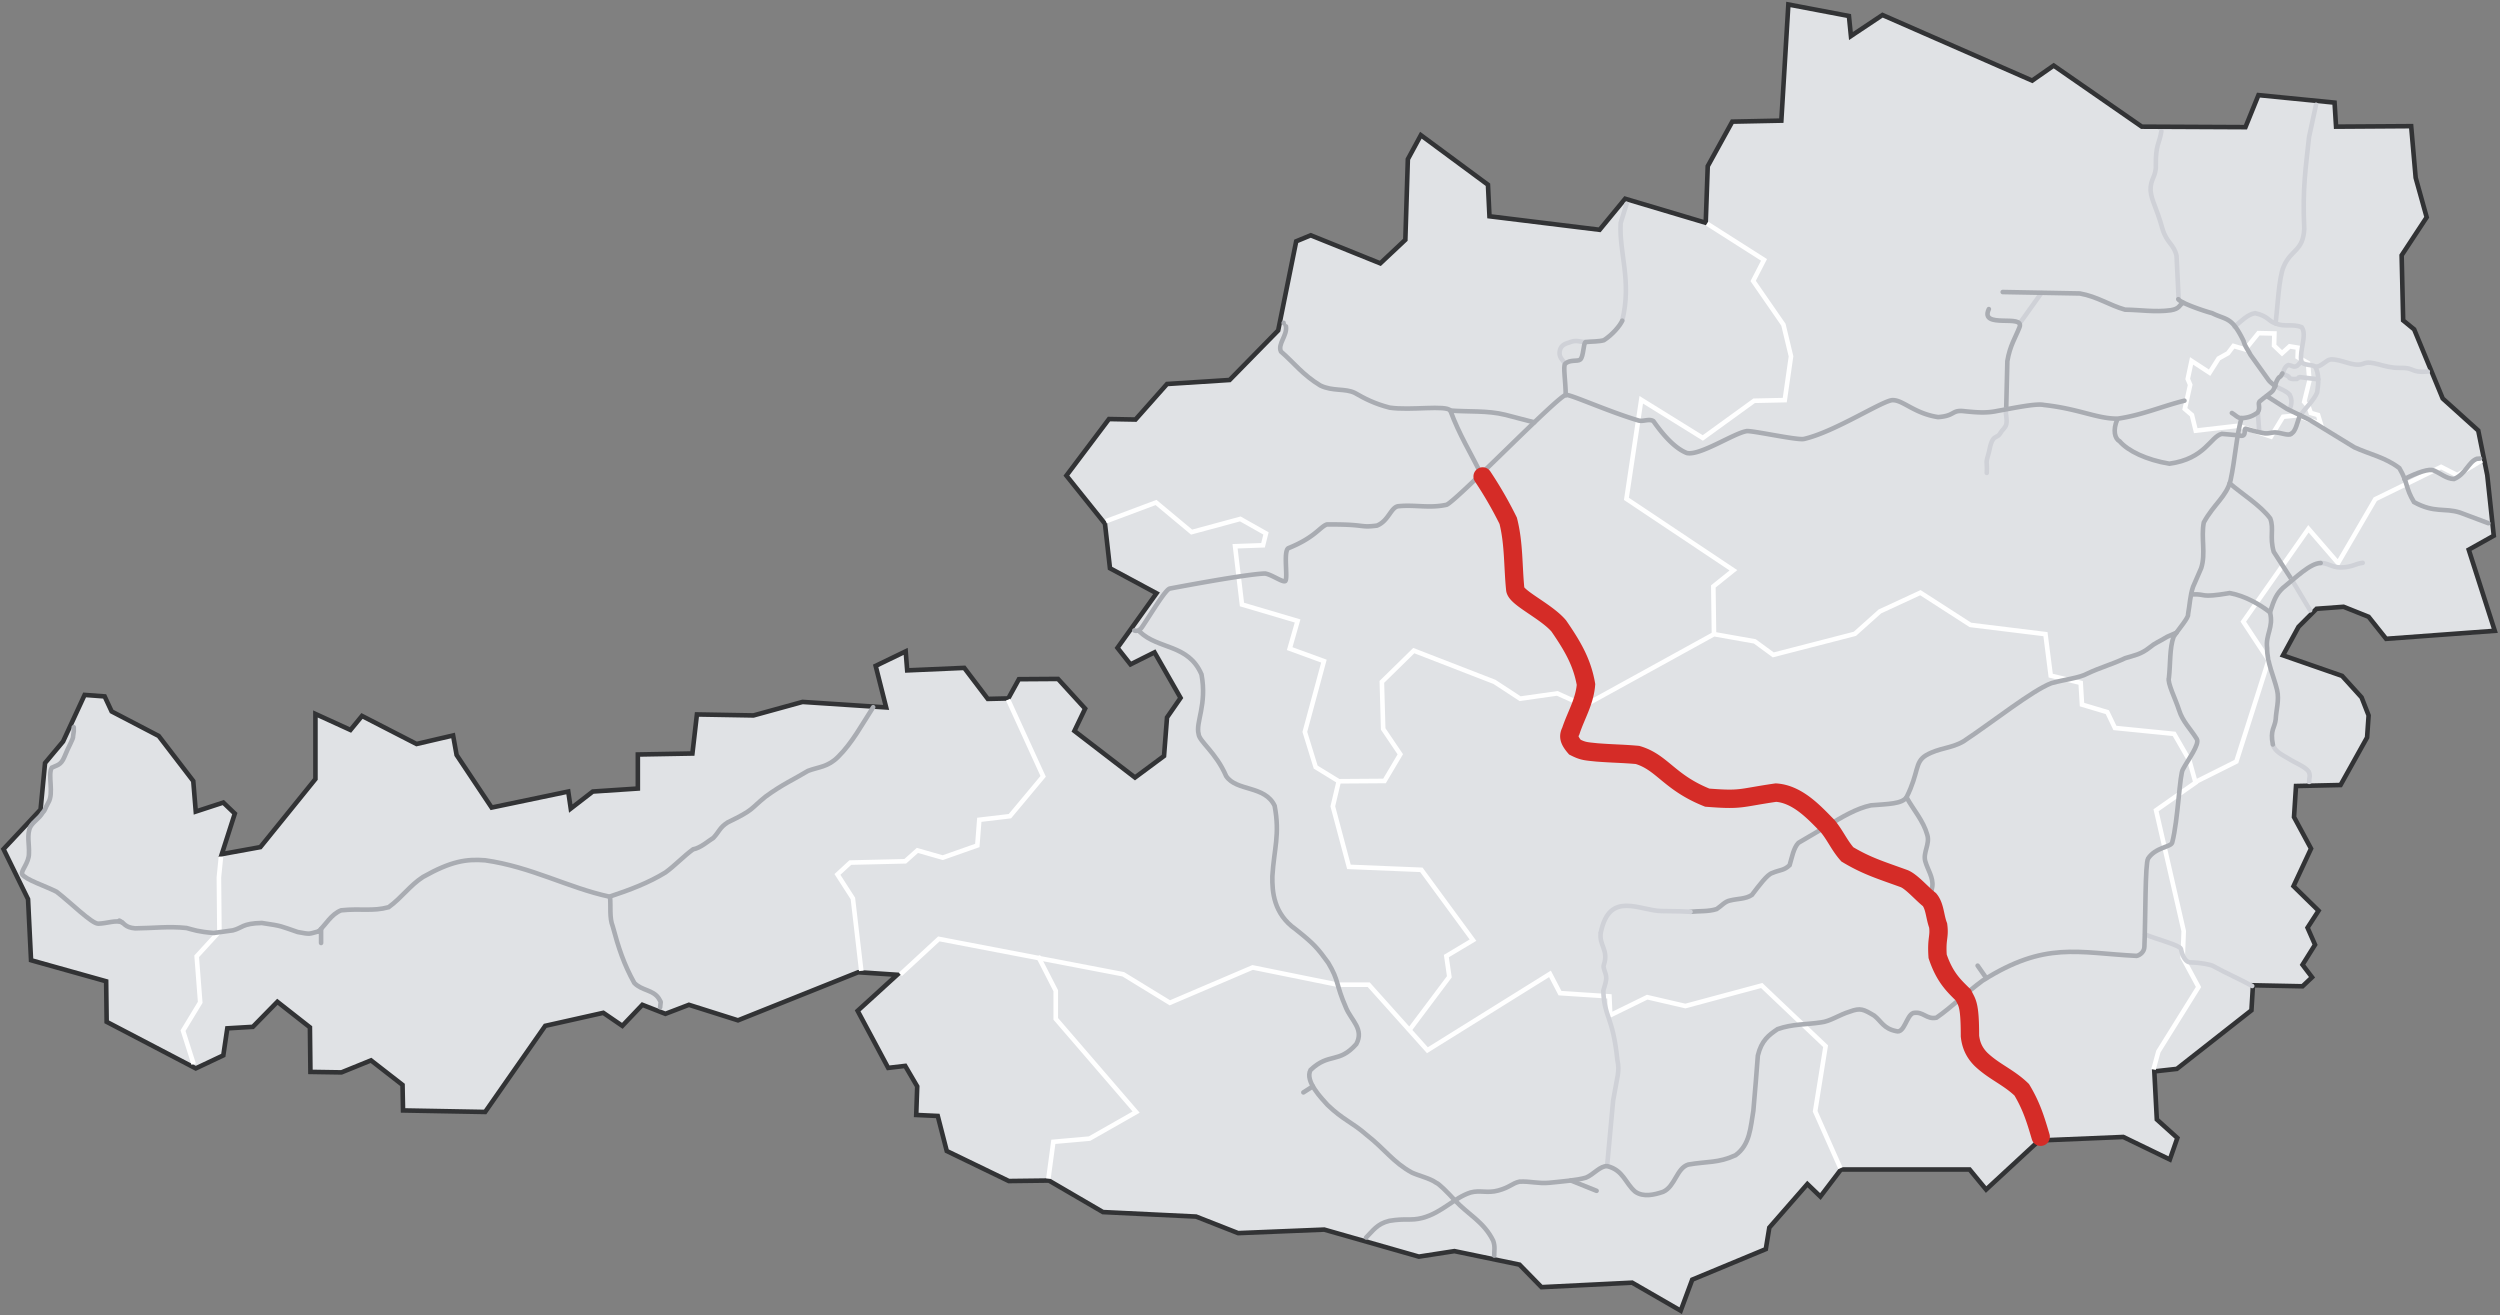 <svg xmlns="http://www.w3.org/2000/svg" xml:space="preserve" width="192mm" height="101mm" style="shape-rendering:geometricPrecision;text-rendering:geometricPrecision;image-rendering:optimizeQuality;fill-rule:evenodd;clip-rule:evenodd" viewBox="0 0 192 101"><rect x="0" y="0" width="192" height="101" fill="#808080" stroke="none"/><defs><style>.str4,.str6{stroke:#a9acb2;stroke-width:.353;stroke-linecap:round}.str6{stroke:#cfd1d7}.str2,.str3{stroke:#fff;stroke-width:.353}.str2{stroke-linecap:square}.fil1{fill:none}</style></defs><g id="Ebene_x0020_1"><path style="fill:#e0e2e5;stroke:#323335;stroke-width:.353;stroke-linecap:round" d="m101.702 94.433 7.267 2.076 2.73-.423 4.999 1.038 1.69 1.73 6.961-.345 3.729 2.153.885-2.384 5.651-2.346.27-1.653 2.923-3.345.998.961 1.577-2.076h9.883l1.268 1.538 4.075-3.768 6.461-.27 3.575 1.73.577-1.653-1.577-1.422-.192-3.691 1.731-.193 5.728-4.498.117-1.923 3.806.077.731-.692-.731-.961.961-1.538-.576-1.308.846-1.307-1.923-1.884 1.346-2.884-1.308-2.422.154-2.384 3.421-.077 2.038-3.653.117-1.692-.54-1.384-1.498-1.653-4.538-1.577 1.193-2.191 1.384-1.385 2.076-.153 1.923.769 1.345 1.691 8.344-.615-1.999-6.229 1.922-1.076-.5-4.653-.692-3.422-2.73-2.46-2.191-5.307-.846-.692-.116-4.999 1.923-2.922-.846-3.037-.346-3.96-5.768.038-.115-1.846-5.845-.577-.999 2.461-7.959-.038-6.768-4.691-1.653 1.153-11.497-5.037-2.422 1.615-.154-1.538-4.652-.884-.539 8.92-3.768.077-1.885 3.422L131 17.11l-6.189-1.846-1.961 2.384-8.459-1.038-.116-2.422-5.152-3.807-1 1.846-.193 6.19-1.923 1.808-5.343-2.154-1.116.462-1.384 6.844-3.73 3.806-4.806.308-2.422 2.73-2.038-.038-3.269 4.344 2.961 3.692.385 3.422 3.575 1.922-2.999 4.192 1 1.268 1.846-.922 2 3.498-1.04 1.5-.23 2.96-2.23 1.654-4.652-3.576.823-1.715-2.083-2.28-3.003.02-.813 1.476-1.576.038-1.808-2.383-4.383.192-.115-1.461-2.307 1.115.807 3.191-6.421-.423-3.768 1.038-4.345-.077-.346 3-4.191.077v2.614l-3.46.23-1.693 1.308-.192-1.307-5.883 1.23-2.691-4.037-.27-1.5-2.806.654-4.191-2.153-.885 1.076-2.691-1.23v4.998l-4.23 5.23-2.96.538 1-3.114-.885-.846-2.115.692-.192-2.346-2.653-3.46-3.615-1.884-.538-1.154-1.538-.115-1.653 3.576-1.385 1.653-.346 3.576L.27 65.211l1.884 3.845.23 4.69 5.768 1.616.039 3.114 6.844 3.576 2.115-1 .307-2.076 1.961-.115 1.884-1.923 2.5 1.961.038 3.422 2.384.038 2.269-.922 2.422 1.884.038 1.96 6.306.116 4.614-6.613 4.46-1 1.462 1 1.538-1.615 1.769.692 1.807-.692 3.768 1.192 9.228-3.692 3 .193-3.038 2.768 2.345 4.383 1.307-.153.923 1.576-.077 2.192 1.654.077.692 2.691 4.768 2.307 3.076-.038 4.152 2.422 7.152.346 3.23 1.27z"/><path class="fil1" d="m14.056 79.156 1.32-2.176-.272-3.537 1.747-1.905-.039-4.158m-2.756 11.776z" style="stroke:#ccd1d8;stroke-width:.176;stroke-linecap:round"/><path class="fil1 str2" d="m66.126 74.387-.624-5.385-1.188-1.846.986-.91 4.222-.1.935-.835 1.947.556 2.654-.935.152-1.972 2.35-.278 2.554-3.059-2.62-5.731M66.127 74.387zM14.82 81.555l-.764-2.399 1.32-2.176-.272-3.537 1.747-1.905-.039-4.158.141-1.404m-2.133 15.58zM69.279 74.716l2.823-2.607 14.164 2.715 3.58 2.191 6.356-2.715 6.542 1.327h2.376l4.505 5.03 9.412-5.863.771 1.48 3.796.248.063 1.45 2.838-1.389 2.932.68 5.862-1.575 4.907 4.66-.802 4.999 1.869 4.208M69.279 74.716z"/><path class="fil1 str2" d="m80.54 90.34.357-2.648 2.777-.247 3.58-2.036-6.172-7.16v-2.16l-1.283-2.504m.74 16.755zM108.275 79.063l3.034-4.045-.228-1.592 2.043-1.222-3.964-5.402-5.562-.227-1.238-4.651.455-1.922-1.77-1.087-.834-2.705 1.466-5.435-2.63-.96.608-2.124-4.273-1.264-.53-4.474L97 41.877l.228-.91-1.972-1.113-3.741 1.012-2.73-2.276-3.68 1.379m23.17 39.094z"/><path class="fil1 str3" d="m102.816 60.002 3.513-.025 1.214-2.048-1.315-1.946-.101-3.615 2.452-2.402 6.194 2.402 1.972 1.29 2.856-.405 2.073.935 9.96-5.486 3.135.556 1.416 1.037 6.269-1.618 1.921-1.719 3.11-1.44 3.842 2.476 5.764.708.404 3.186 2.301.556.101 1.668 1.946.582.582 1.213 4.55.455 1.163 2.022.48 1.72-3.033 2.123 2.123 9.277-.076 2.048 1.214 2.25-3.084 4.955-.376 1.373m-62.57-22.128z"/><path class="fil1 str3" d="m168.568 60.078 3.185-1.593 2.477-7.786-1.946-2.957 5.005-7.13 2.275 2.63 2.857-4.904 5.056-2.478 1.239.632 1.886-1.136m-22.034 24.722zM131.634 48.702l-.05-3.665 1.542-1.239-8.216-5.486 1.138-7.609 4.727 2.933 3.943-2.857 2.351-.05.481-3.363-.582-2.427-2.325-3.362.834-1.618-4.382-2.79m.539 31.533z"/><path class="fil1 str4" d="m120.64 90.663 1.977.792M152.548 75.119l-.666-.957M46.851 68.867c.07.759-.06 1.617.207 2.277.433 1.608.846 2.898 1.656 4.347.591.603 1.42.511 1.872 1.174.239.439.144.142.115.69"/><path class="fil1" style="stroke:#fff;stroke-width:.353;stroke-linecap:round" d="m168.019 29.103.294-1.386 1.384.906.692-1.093.719-.4.425-.56.905.267 1.012-1.252 1.223.026-.025.933.612.586.585-.533.638.107-.025.72.797.453.108 1.359-.4 1.626.346.4.16.452.559.16.213.693-1.837-.666-1.065.107-.929 1.523-1.246-.416-1.285-.415-3.247.374-.293-1.2-.546-.47.413-1.848z"/><path class="fil1 str4" d="M162.606 32.216c-.353.828-.194 1.473.187 1.68.648.75 2.058 1.418 3.807 1.717 2.758-.369 3.172-2.094 4.038-2.293l1.32.116"/><path class="fil1 str6" d="m155.1 24.853 1.683-2.358M176.603 31.959c.452-.608 1.124-1.245 1.355-1.824.108-.709.156-1.403-.148-1.98-.254-.183-.857-.06-1.067-.377-.16-.877.455-2.047.03-2.646-.693-.29-1.372.008-1.99-.297-.565-.134-.542-.548-1.592-.785-.597.101-1.09.644-1.585 1.04"/><path class="fil1 str4" d="M176.656 31.892c-.245.48-.299 1.255-.735 1.441"/><path class="fil1 str6" d="M175.363 28.576c.015-.107.127-.444.387-.544.291.033.34.169.554.108.223-.052.258-.246.44-.364M174.731 29.65c.37.22.8.332 1.11.658.235.431.136.802-.011 1.184M174.767 24.85c.15-1.244.245-3.534.621-4.382.565-1.328 1.493-1.167 1.578-2.891-.141-3.19.116-4.67.37-7.059l.534-2.47"/><path class="fil1 str4" d="M24.456 71.542c.582-.544.966-1.325 1.746-1.63 1.539-.159 2.404.1 3.645-.238 1.032-.755 1.628-1.668 2.64-2.323 2.15-1.212 3.324-1.393 4.773-1.28 3.569.51 6.374 2.109 9.545 2.793 1.574-.521 3.01-1.063 4.306-1.862.699-.504 1.417-1.267 2.116-1.771.585-.113 1.167-.641 1.567-.889.465-.504.466-.776 1.09-1.181 2.078-1.004 1.68-.984 2.91-1.979 1.304-.957 2.173-1.32 3.26-1.979.814-.31 1.53-.283 2.325-1.09 1.071-1.06 1.826-2.48 2.68-3.799M129.826 70.026c.671-.07 1.387-.005 2.014-.21.35-.221.626-.593 1.051-.663.551-.14 1.177-.1 1.653-.421.585-.766 1.182-1.574 1.563-1.685.611-.26.897-.18 1.337-.602.18-.602.3-1.324.676-1.715l2.254-1.324"/><path class="fil1 str6" d="M122.939 71.637c.659-3.308 3.038-1.658 4.716-1.668 1.526.017 1.425.021 2.171.056"/><path class="fil1 str4" d="M140.382 63.405c1.1-.669 2.202-1.323 3.303-1.555 1.327-.108 2.389-.104 2.738-.622.965-1.929.605-2.677 1.497-3.222 1.029-.59 1.92-.507 2.88-1.074 2.248-1.489 5.24-3.882 6.746-4.466 1.099-.3 2.146-.396 2.765-.736 1.016-.48 1.893-.706 2.91-1.186.668-.208 1.197-.276 1.888-.831.405-.34.665-.404 1.33-.809l.706-.31M174.336 47.025c-.792-.603-1.877-1.254-3.097-1.478-2.36.403-1.759.047-2.873.102"/><path class="fil1 str6" d="M178.224 43.239c.559-.01.839.331 1.522.342.91-.004 1.138-.297 1.708-.353M174.559 57.179c.125.484.6.742 1.19 1.078.521.335 1.29.618 1.563 1.005.152.373.026.412.033.785"/><path class="fil1 str4" d="M171.24 37.119c.914.8 2.36 1.685 3.115 2.697.302.8-.062 1.386.266 2.559l1.41 2.185"/><path class="fil1 str6" d="m176.031 44.56 1.387 2.314"/><path class="fil1 str4" d="M146.423 61.239c.53.958 1.294 1.8 1.591 2.876.22.704-.336 1.347-.155 2.02.181.649.633 1.266.544 1.944l-.194 1.01M113.732 36.39c-.782-1.62-1.656-2.983-2.345-4.858-.323-.446-3.06.013-4.658-.225-1.16-.297-1.94-.704-2.667-1.126-.75-.378-1.708-.107-2.666-.578-1.355-.822-2.013-1.737-3.02-2.606-.266-.574.49-1.217.386-1.93-.125-.401-.015-.142-.175-.27"/><path class="fil1 str4" d="M111.379 31.53c1.407.11 2.861-.015 4.222.326l2.228.58"/><path class="fil1 str6" d="M164.745 71.771c.968.384 2.636.82 2.745 1.09.141.691.421 1.032.707 1.05.824.017 1.627.172 1.809.3.986.549 1.973.962 2.96 1.511"/><path class="fil1 str4" d="M184.659 36.792c1.007-.514 1.91-.819 2.251-.661.518.22.985.644 1.553.66.887-.365 1.114-1.307 1.747-1.554l.252-.02M9.166 70.703c.404.198.421.525 1.213.594 1.316-.009 2.606-.172 3.947-.026.56.146.885.288 2.09.382l1.47-.201c.74-.19.706-.534 2.22-.568 1.643.24 1.412.243 2.76.697 1.023.189.82.15 1.6-.052"/><path class="fil1 str4" d="M5.665 55.85c-.011.574.033.022-.051.688.04.185-.356.792-.674 1.605-.267.65-.603.627-.963.813-.328.523.179 1.974-.266 2.683-.305.541-.211.55-.446.79-.248.434-.682.636-.93 1.07-.292.59-.074 1.364-.112 2.046.012.719-.648 1.345-.52 1.6.277.423 1.76.893 2.64 1.339 1.067.818 2.69 2.449 3.2 2.455.7-.017 1.377-.312 1.847-.09"/><path class="fil1 str6" d="M120.193 27.93c-.183-.292-.463-.481-.415-.905.054-.414.286-.597.719-.715.551-.235.792-.062 1.285-.026"/><path class="fil1 str4" d="m100.829 83.431-.729.466M24.659 71.345v1.075"/><path class="fil1 str6" d="M124.588 24.627c.75-3.085-.255-5.2-.12-7.506l.455-1.461"/><path class="fil1 str4" d="M87.529 48.515c1.442 1.38 3.743.935 4.746 3.28.436 2.34-.463 3.67-.222 4.577.052.58 1.325 1.398 2.116 3.232.798 1.19 2.977.696 3.724 2.283.416 2.229-.044 3.26-.175 5.41-.019 1.182.09 2.879 1.785 4.071 1.434 1.137 1.69 1.458 2.503 2.573.856 1.43.546 1.575 1.38 3.484.41.958 1.387 1.627.78 2.756-1.352 1.536-2.077.63-3.518 1.995-.465.873.904 2.223 1.31 2.686 1.204 1.157 1.858 1.302 3.018 2.315 1.345 1.045 2.03 2.101 3.465 2.882.578.26 1.364.43 1.843.767.26.109.818.681 1.456 1.362M114.757 96.427c-.01-.366.085-.675-.08-1.138-.72-1.461-1.92-2.007-2.936-3.101M174.088 30.42l1.551.983 1.706.827 3.464 2.12c1.155.534 2.384.77 3.464 1.603.676 1.146.45 1.502 1.122 2.608 1.593.868 2.31.42 3.53.804l2.18.817M120.248 30.345c-.013-1.122-.209-2.21-.049-2.397.363-.365.968-.156 1.17-.338.252-.233.231-1.24.4-1.342.47-.047 1.029-.028 1.412-.14.658-.428 1.238-1.114 1.407-1.501M178.226 43.239c-.813.018-1.905 1.125-2.905 1.92-.453.436-.647.788-.986 1.866.297 1.16-.36 1.717-.22 2.744-.013 1.112.512 2.158.768 3.237.173.761-.073 1.5-.11 2.25-.073.64-.437.79-.219 1.92M153.809 22.428l5.927.111c1.362.248 2.226.887 3.464 1.243 1.169.015 2.316.207 3.507.045.7-.111.637-.385.955-.578M154.075 31.441l.089-3.707c.192-1.177.629-1.82.932-2.598.43-1.065-3.093.178-2.353-1.398"/><path class="fil1 str6" d="m167.322 22.992-.164-3.347c-.188-.88-.763-.986-1.08-2.072-.486-1.734-.84-2.134-.912-2.939-.037-.896.439-1.061.402-1.958-.016-1.58.262-1.604.426-2.591"/><path class="fil1" style="stroke:#cfd1d7;stroke-width:.353" d="m173.404 31.716.11 1.482"/><path class="fil1 str6" d="M177.81 28.155c.385.088.856-.528 1.177-.548.82-.052 1.765.612 2.504.329.688-.316 1.579.35 2.837.317 1.151-.036.774.39 2.121.284M122.939 71.637c-.146.965.628 1.323.233 2.469-.084.243.142.552.182.908.035.314-.109.662-.22 1.07.067 2.08.729 1.911 1.077 5.302.196.939-.005 1.235-.323 3.142l-.462 5.021M154.06 31.442c-.045.478.115.712.02 1.155-.05.227-.34.468-.404.589-.344.65-.634-.02-.927 1.54-.298 1.01-.114.557-.166 1.592"/><path class="fil1 str4" d="M175.921 33.338c-.202.112-.68-.073-1.02-.11-.377-.069-.604.103-1.04.043a14.796 14.796 0 0 1-1.386-.345c-.201-.014.138.697-.518.515M167.295 22.98c.185.3 2.008.918 2.595 1.07 1.127.56 1.49.234 2.418 2.143.078.36.35.701.525 1.052l1.407 1.965c.152.183.33.297.496.446M87.12 48.419c.204.082.421-.011.596-.27.689-1.019 1.794-2.884 2.127-2.948 4.233-.798 6.573-1.14 7.317-1.154.517.08 1.366.71 1.552.576.217-.252-.174-2.312.243-2.526 2.026-.817 2.405-1.619 2.94-1.818 3.091-.027 2.442.266 3.848.089.916-.359 1.078-1.452 1.677-1.493 1.283-.124 2.37.181 3.68-.11.837-.368 8.762-8.566 9.165-8.424.175-.132 3.26 1.27 5.539 1.943.368.135.838-.163 1.18.062 1.051 1.497 1.886 2.176 2.567 2.446.982.226 3.559-1.49 4.553-1.673.271-.11 3.854.7 4.432.595 2.413-.546 6.242-3.086 6.869-2.98.755.012 1.664 1.034 3.44 1.3 1.37-.096.99-.59 2.092-.444.87.083 1.612.153 2.468-.032 1.201-.208 2.963-.594 3.577-.456 2.715.301 4.078 1.07 5.657 1.051 1.82-.253 3.51-.986 5.124-1.38"/><path class="fil1 str4" d="M172.149 32.108c-.377 1.264-.5 3.215-.844 4.789-.31 1.238-1.28 1.817-2.055 3.227-.22 1.179.16 2.383-.196 3.5l-.624 1.434c-.229.655-.258 1.41-.387 2.116.068.251-.74 1.152-1.109 1.728-.32.887-.24 2.099-.361 3.148-.142.376.516 1.651.774 2.477.29.912.88 1.437 1.37 2.237.226.388-.674 1.59-1.06 2.304-.262.311-.373 3.885-.834 5.647-.11.346-1.289.356-1.85 1.223-.235.365-.189 4.61-.284 6.778-.003.375-.343.646-.593.696-4.555-.23-6.997-1.152-11.829 1.897-1.247.915-2.391 2.051-3.548 2.85-.779.16-1.001-.508-1.78-.36-.53.191-.683 1.601-1.316 1.392-.973-.201-1.118-.739-1.677-1.186-.83-.492-1.055-.624-1.885-.313-.79.236-1.525.76-2.217.829-1.11.172-2.18.11-3.328.516-.667.454-1.236.866-1.514 2.033-.095 1.376-.204 2.539-.344 4.236-.218 1.253-.251 2.612-1.374 3.418-1.325.61-2.155.46-3.622.713-.898.275-1.008 1.67-1.93 2.093-.683.232-1.518.434-2.15-.01-.766-.653-.91-1.65-2.14-1.96-.553-.034-1.058.643-1.634.88-.683.208-1.894.3-2.829.397-.827.078-1.45-.127-2.278-.087-.586.13-.718.43-1.641.682-.833.228-1.396-.047-2.118.151-1.275.406-2.164 1.536-3.697 1.953-.932.238-1.246.01-2.54.224-.958.224-1.286.796-1.785 1.278"/><path class="fil1 str6" d="m178.04 29.133-1.422-.173c-.135.01-.098.113-.205.145-.24.009-.4.024-.567-.061-.056-.056-.022-.095-.156-.167l-.4-.195"/><path class="fil1" d="M113.866 36.592a30.192 30.192 0 0 1 1.964 3.405c.442 1.725.362 3.518.543 5.277.095.655 2.365 1.662 3.337 2.794 1.13 1.636 1.806 2.852 2.095 4.5-.104 1.327-.776 2.38-1.164 3.57-.192.38-.18.669.31 1.242.626.317.825.316 1.696.406 1.268.098 1.947.09 3.115.194 1.914.566 2.408 2.1 5.355 3.28 2.68.211 2.438.025 5.277-.388 1.683.114 2.979 1.57 3.957 2.56.607.728.885 1.455 1.526 2.183 1.501.9 2.56 1.208 4.38 1.87.594.26 1.337 1.147 1.932 1.612.418.514.404 1.311.662 1.984.119.912-.137.949-.041 2.362.549 1.64 1.272 2.284 1.974 2.979.283.599.51.652.509 3.151.069.595.263 1.202.858 1.796 1.013.958 2.105 1.348 3.119 2.328.751 1.251 1.065 2.286 1.453 3.606" style="stroke:#d52c27;stroke-width:1.411;stroke-linecap:round"/><path class="fil1 str4" d="M171.409 31.718c.245.132.45.4.734.396.55-.025.878-.173 1.242-.424.25-.394-.005-.635.141-.848.424-.37.973-.715 1.063-.89l.145-.297c.047-.283.143-.476.28-.66.236-.146.132-.117.277-.314"/></g></svg>